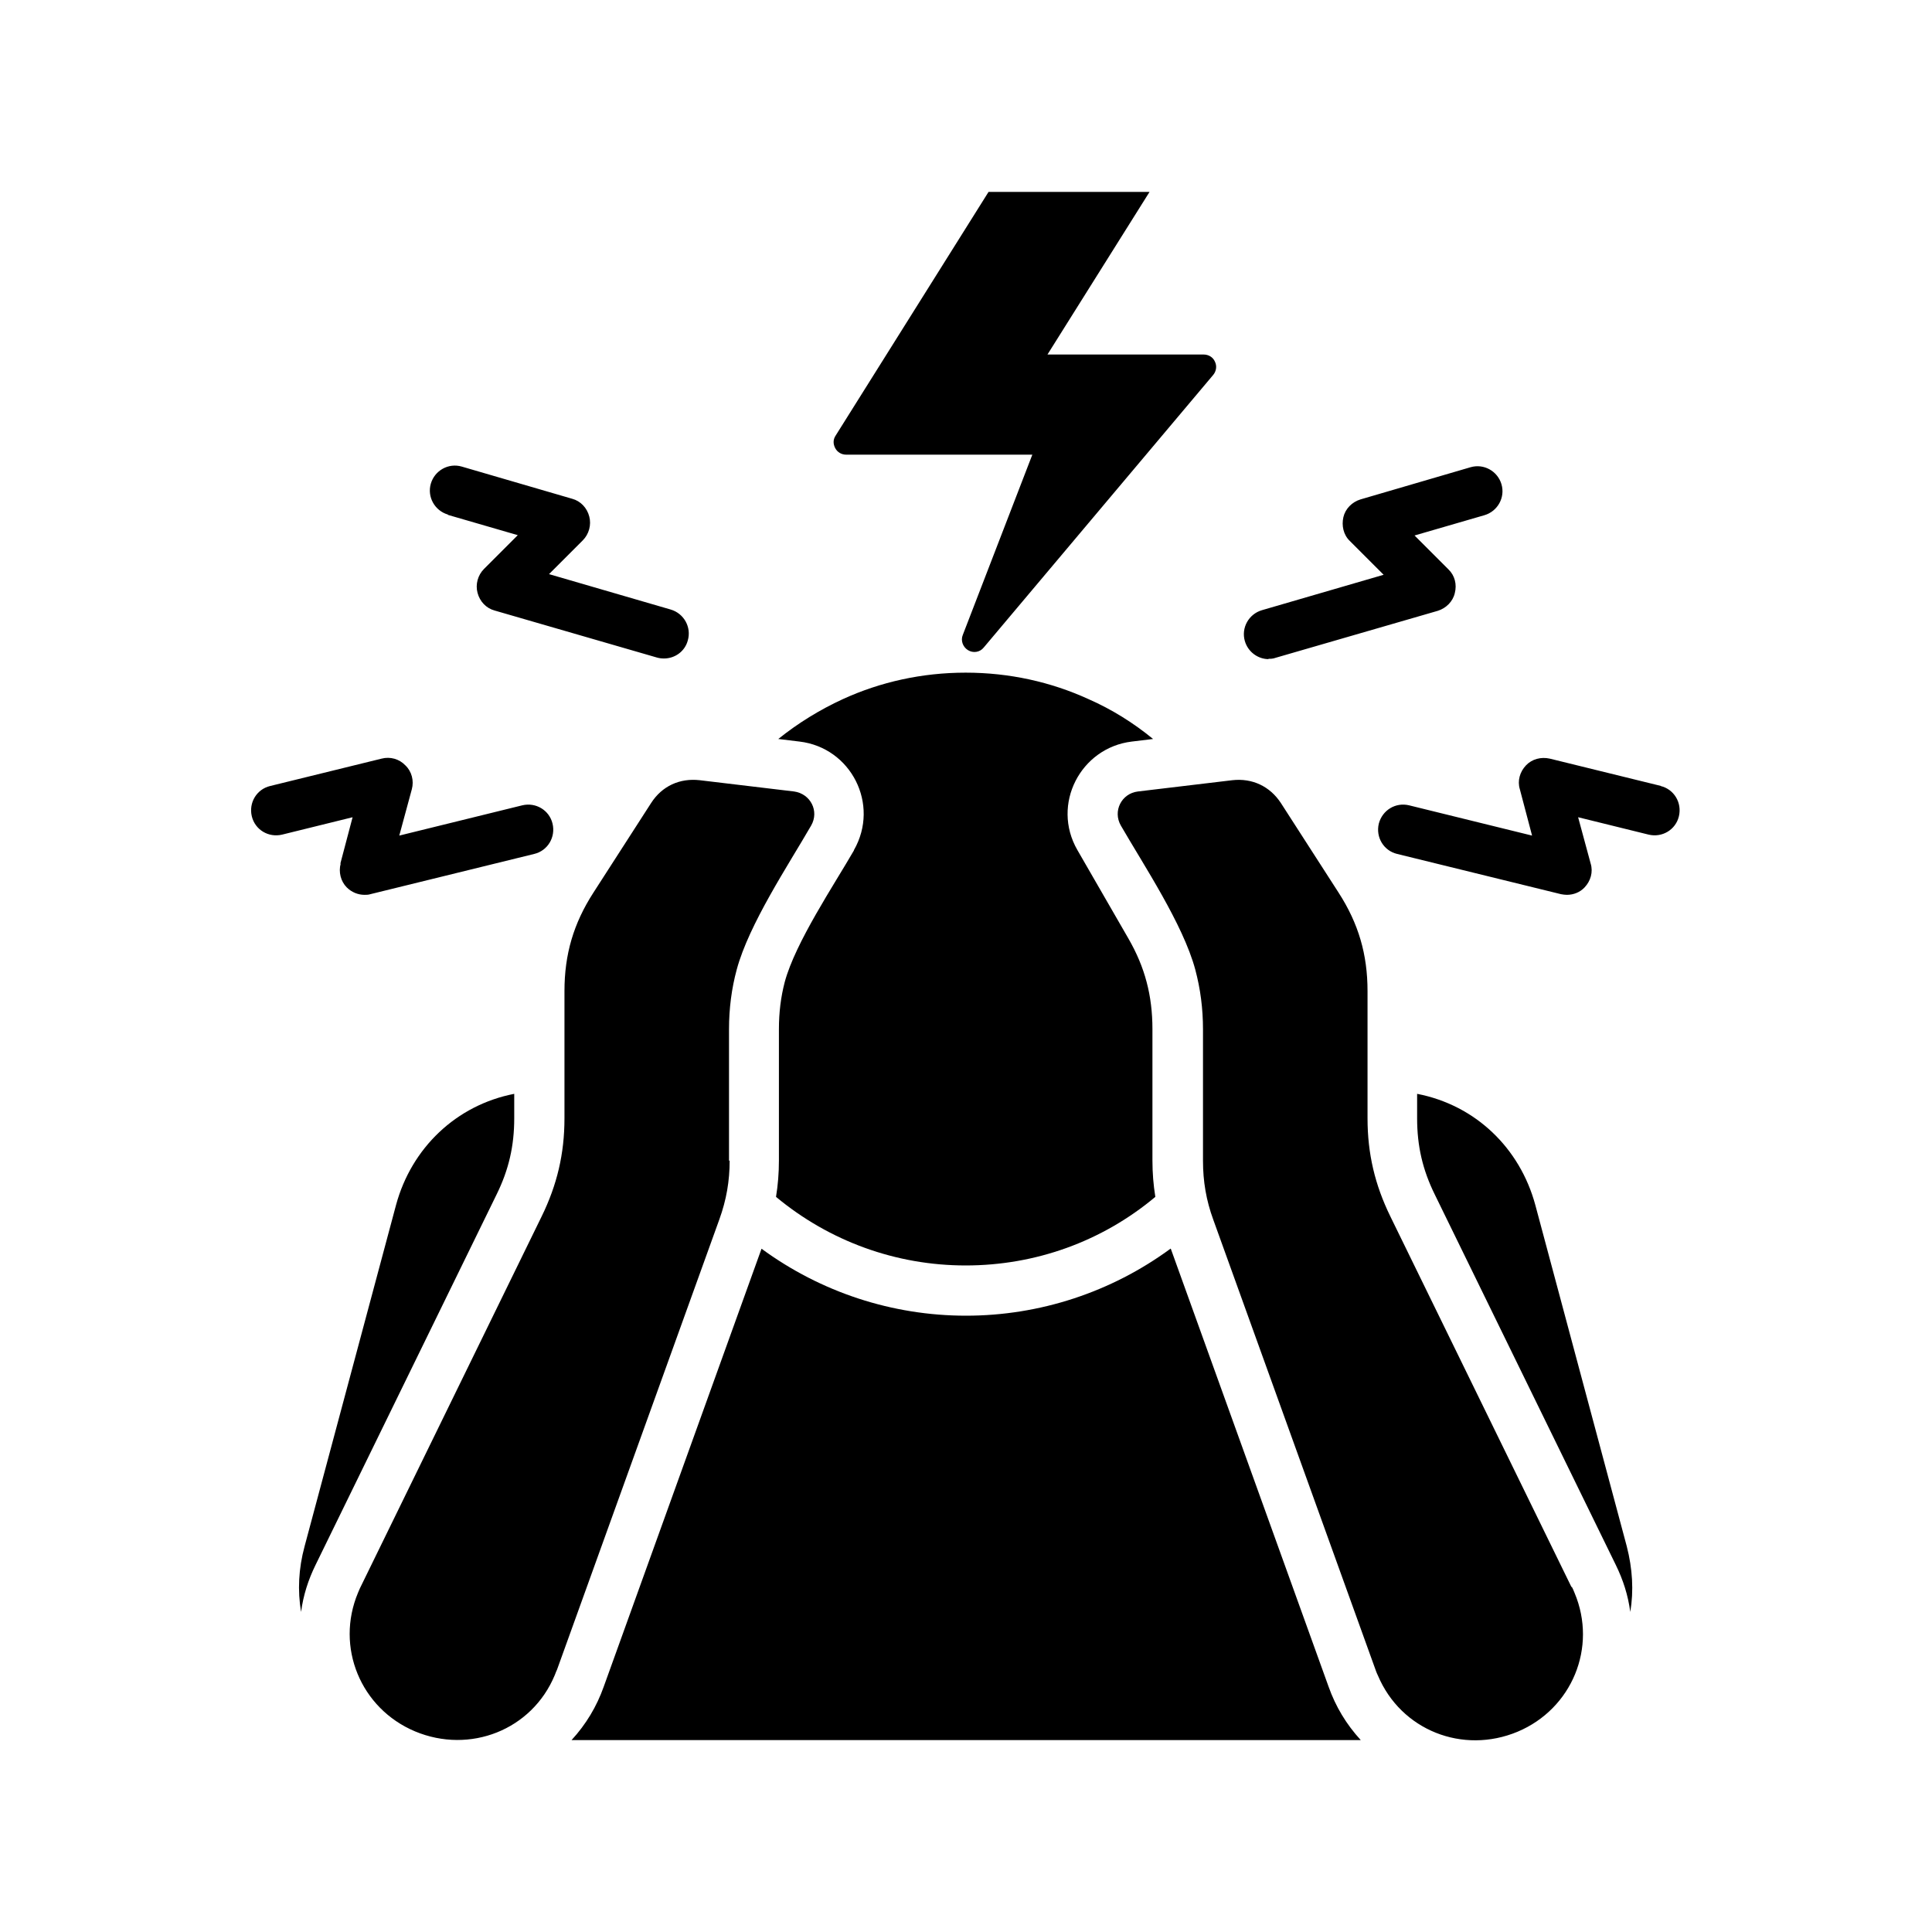 <?xml version="1.0" encoding="UTF-8"?>
<svg id="Reduction_in_Stress_Levels_" data-name="Reduction in Stress Levels*" xmlns="http://www.w3.org/2000/svg" viewBox="0 0 60 60">
  <defs>
    <style>
      .cls-1 {
        fill-rule: evenodd;
        stroke-width: 0px;
      }
    </style>
  </defs>
  <path class="cls-1" d="m25.94,13.92c-.07-.13-.07-.27.01-.39l4.75-7.57h5l-3.17,5.05h4.85c.15,0,.29.08.35.22.07.14.04.3-.05.41l-7.13,8.47c-.12.15-.33.18-.49.08-.16-.1-.23-.3-.16-.47l2.16-5.6h-5.78c-.14,0-.27-.07-.34-.2h0Zm-15.36,12.9c-.07.26,0,.55.19.74.15.15.35.23.55.23.06,0,.12,0,.18-.02l5.09-1.25c.42-.1.67-.52.57-.94s-.52-.67-.94-.57l-3.82.94.39-1.44c.07-.26,0-.55-.2-.74-.19-.2-.47-.28-.74-.21l-3.46.85c-.42.1-.67.52-.57.94.1.42.52.67.94.57l2.19-.54-.38,1.44Zm28.81-6.36c.07,0,.14,0,.22-.03l5.04-1.46c.26-.08.47-.29.53-.55.07-.27,0-.55-.2-.74l-1.05-1.05,2.17-.63c.41-.12.65-.55.53-.96-.12-.41-.55-.65-.96-.53l-3.42,1c-.26.08-.47.29-.53.55s0,.55.2.74l1.05,1.05-3.78,1.1c-.41.12-.65.55-.53.96.1.34.41.56.74.56h0Zm-25.48-4.47l2.17.63-1.05,1.05c-.19.19-.27.48-.2.74.07.27.27.48.53.55l5.04,1.46c.07.02.14.03.22.03.34,0,.65-.22.74-.56.12-.41-.12-.84-.53-.96l-3.78-1.1,1.05-1.05c.19-.19.27-.48.2-.74-.07-.27-.27-.48-.53-.55l-3.43-1c-.41-.12-.84.12-.96.53-.12.41.12.84.53.96h0Zm37.68,8.42l-3.46-.85c-.27-.06-.55.01-.74.21-.19.2-.27.48-.19.74l.38,1.44-3.82-.94c-.42-.1-.83.15-.94.57-.1.42.15.84.57.94l5.09,1.25c.06.01.12.02.18.02.21,0,.41-.08.55-.23.19-.2.27-.48.19-.74l-.39-1.44,2.19.54c.42.1.84-.15.94-.57.1-.42-.15-.84-.57-.94h0Zm-2.79,24.87l-5.62-11.5c-.48-.98-.71-1.95-.71-3.05v-3.95c0-1.14-.28-2.1-.9-3.06l-1.79-2.78c-.34-.52-.89-.78-1.51-.71l-2.93.35c-.51.06-.79.61-.53,1.06.71,1.23,1.93,3.06,2.31,4.47.16.6.24,1.21.24,1.86v4.08c0,.64.1,1.23.32,1.83l5.04,13.98s.03.09.07.17c.72,1.71,2.64,2.46,4.34,1.75,1.69-.71,2.48-2.62,1.77-4.31-.03-.08-.06-.14-.08-.18h0Zm-1.12-11.86c-.48-1.77-1.86-3.1-3.67-3.45v.76c0,.86.17,1.6.55,2.37l5.62,11.5c.23.47.38.94.45,1.46.11-.66.07-1.34-.11-2.04l-2.84-10.6h0Zm-11.33,1.36c-1.84,1.35-4.06,2.08-6.35,2.08s-4.51-.73-6.35-2.08l-4.9,13.6c-.22.62-.55,1.17-1,1.66h24.51c-.45-.49-.78-1.04-1-1.66l-4.9-13.6Zm-13.71-2.73v-4.08c0-.65.08-1.27.24-1.86.38-1.41,1.6-3.24,2.31-4.47.26-.45-.02-.99-.53-1.06l-2.93-.35c-.62-.07-1.17.18-1.51.71l-1.79,2.78c-.62.96-.9,1.92-.9,3.06v3.95c0,1.1-.23,2.07-.71,3.05l-5.62,11.5s-.05.1-.08.18c-.71,1.69.08,3.6,1.77,4.31,1.7.71,3.63-.04,4.34-1.75.03-.08.05-.13.07-.17l5.04-13.98c.22-.61.32-1.19.32-1.83h0Zm-6.67-1.32v-.76c-1.8.35-3.19,1.68-3.67,3.45l-2.84,10.6c-.19.7-.22,1.38-.11,2.04.07-.52.22-.99.45-1.46l5.62-11.5c.38-.77.55-1.51.55-2.37h0Zm10.55-8.32c-.61,1.06-1.82,2.86-2.15,4.09-.12.46-.18.94-.18,1.46v4.08c0,.39-.03.76-.09,1.13,1.66,1.38,3.73,2.13,5.89,2.13s4.23-.74,5.89-2.13c-.06-.37-.09-.74-.09-1.13v-4.08c0-.52-.06-1.01-.18-1.46-.12-.46-.31-.91-.57-1.36l-1.58-2.74c-.82-1.42.1-3.18,1.69-3.37l.66-.08c-.61-.5-1.28-.92-2.01-1.24-1.16-.53-2.45-.82-3.81-.82s-2.65.29-3.81.82c-.72.33-1.4.75-2.01,1.24l.66.08c1.6.19,2.5,1.95,1.69,3.37h0Z"/>
</svg>